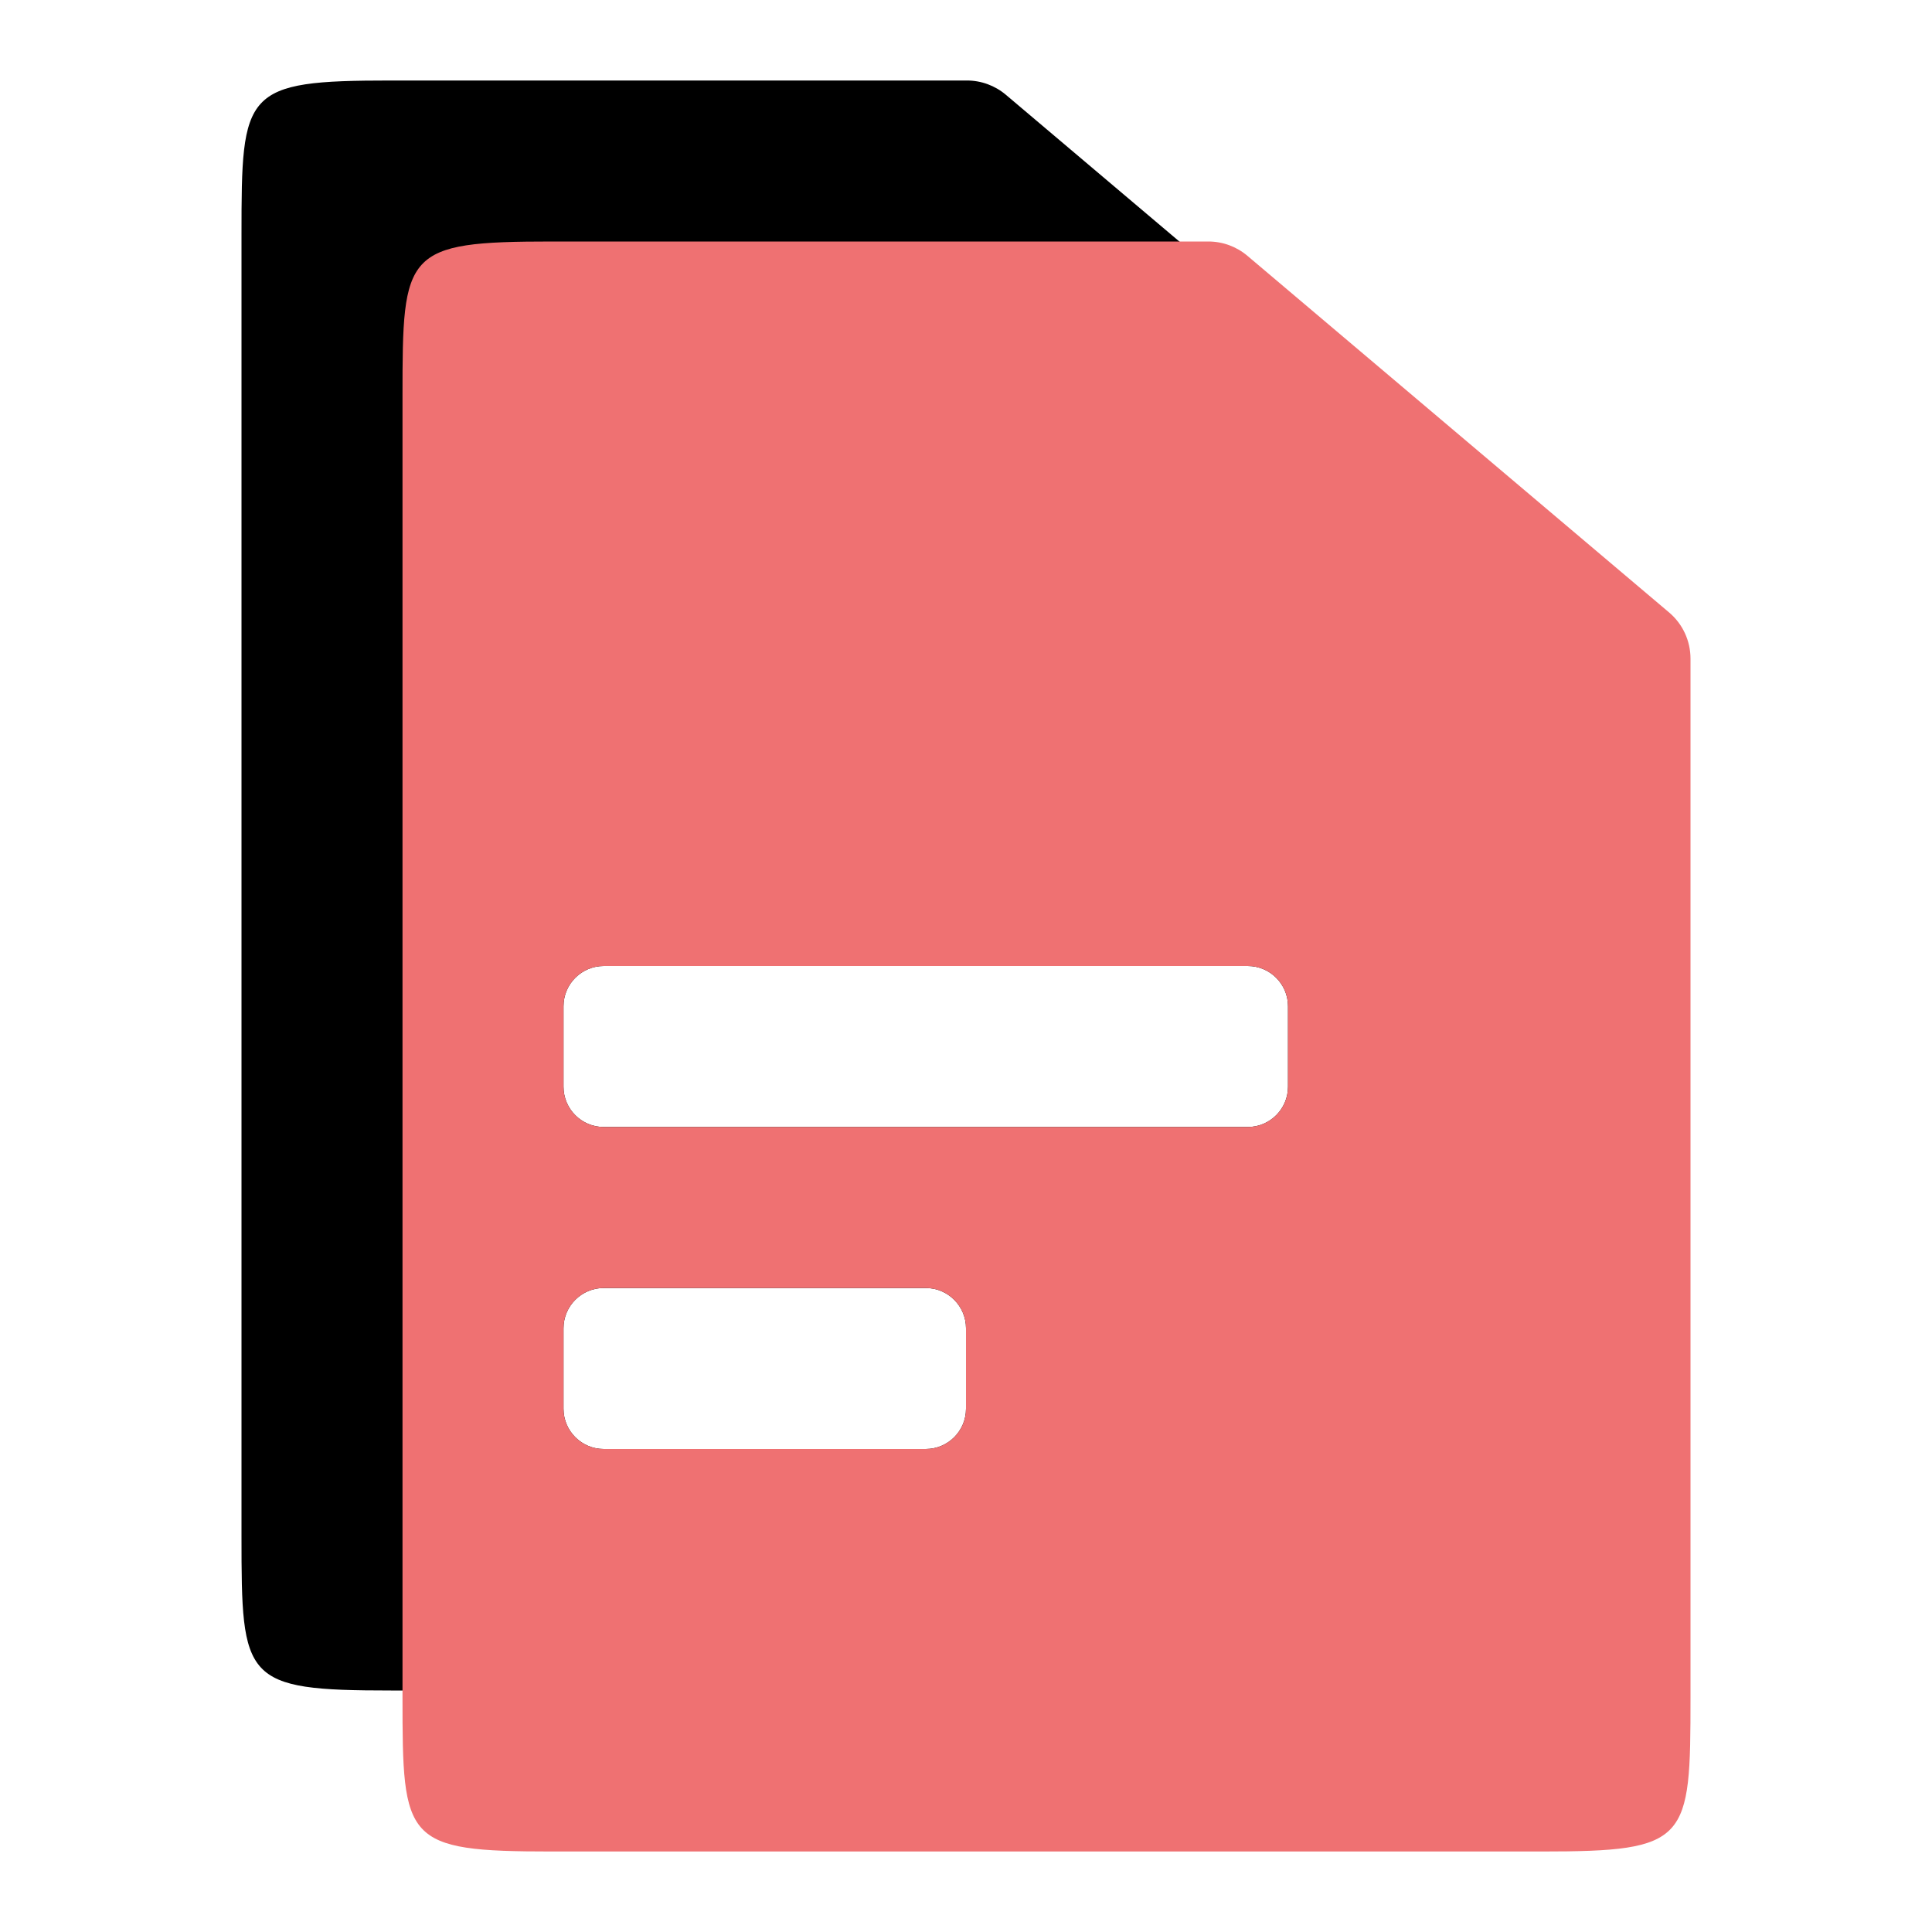 <?xml version="1.0" encoding="UTF-8"?> <svg xmlns="http://www.w3.org/2000/svg" width="48" height="48" viewBox="0 0 48 48" fill="none"> <path fill-rule="evenodd" clip-rule="evenodd" d="M9.714 2H24.022C24.377 2 24.72 2.126 24.991 2.355L35.469 11.217C35.806 11.502 36 11.921 36 12.363V38.167C36 41.748 35.959 42 32.286 42H9.714C6.041 42 6 41.748 6 38.167V5.833C6 2.252 6.041 2 9.714 2ZM14 25C14 24.448 14.448 24 15 24H31C31.552 24 32 24.448 32 25V27C32 27.552 31.552 28 31 28H15C14.448 28 14 27.552 14 27V25ZM15 32C14.448 32 14 32.448 14 33V35C14 35.552 14.448 36 15 36H23C23.552 36 24 35.552 24 35V33C24 32.448 23.552 32 23 32H15Z" fill="black"></path> <path fill-rule="evenodd" clip-rule="evenodd" d="M13.714 6H30.022C30.377 6 30.72 6.126 30.991 6.355L41.469 15.217C41.806 15.502 42 15.921 42 16.363V42.167C42 45.748 41.959 46 38.286 46H13.714C10.041 46 10 45.748 10 42.167V9.833C10 6.252 10.041 6 13.714 6ZM14 25C14 24.448 14.448 24 15 24H31C31.552 24 32 24.448 32 25V27C32 27.552 31.552 28 31 28H15C14.448 28 14 27.552 14 27V25ZM15 32C14.448 32 14 32.448 14 33V35C14 35.552 14.448 36 15 36H23C23.552 36 24 35.552 24 35V33C24 32.448 23.552 32 23 32H15Z" fill="#EF7172"></path> </svg> 